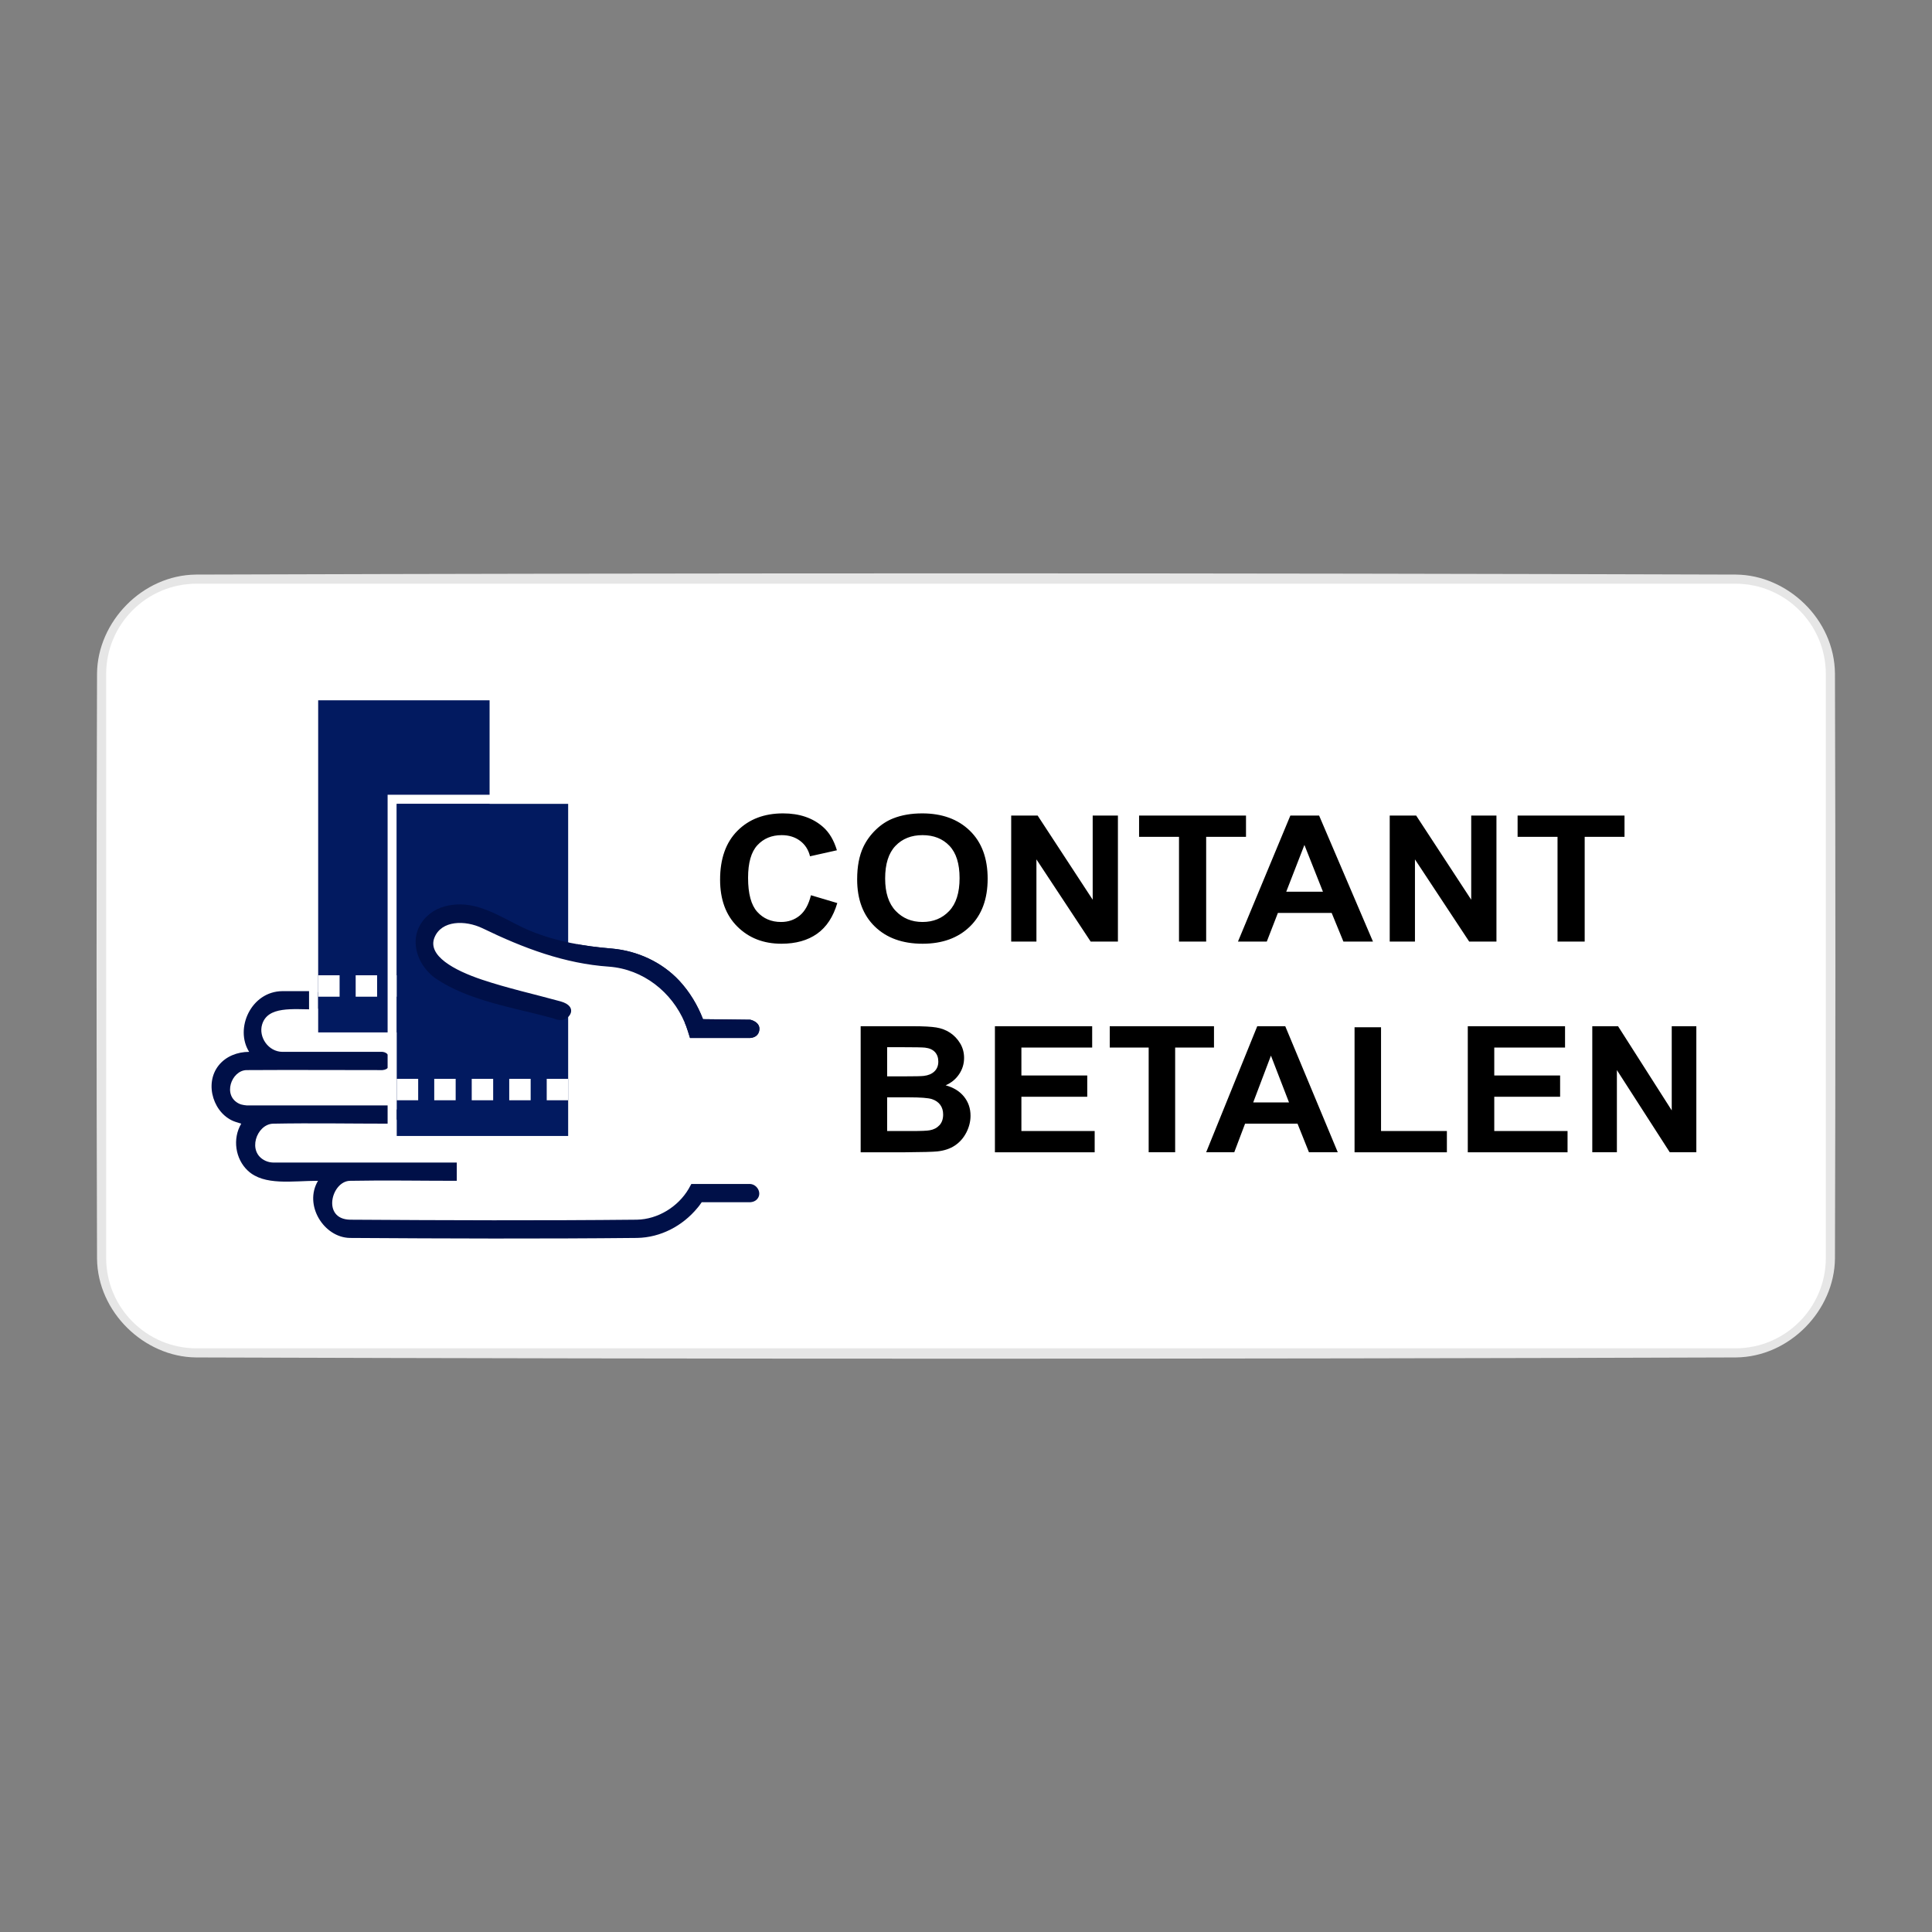 <?xml version="1.0" encoding="UTF-8" standalone="no"?><!DOCTYPE svg PUBLIC "-//W3C//DTD SVG 1.1//EN" "http://www.w3.org/Graphics/SVG/1.1/DTD/svg11.dtd"><svg width="118" height="118" viewBox="0 0 300 300" version="1.1" xmlns="http://www.w3.org/2000/svg" xmlns:xlink="http://www.w3.org/1999/xlink" xml:space="preserve" xmlns:serif="http://www.serif.com/" style="fill-rule:evenodd;clip-rule:evenodd;stroke-linejoin:round;stroke-miterlimit:1.414;"><rect x="0" y="0" width="300" height="300" fill="#808080" stroke="none"/><rect id="contant-300x300" x="0" y="0" width="300" height="300" style="fill:none;"/><g><g id="background"><path d="M269.57,89.22c7.962,0.076 15.28,6.907 15.361,15.361c0.092,30.28 0.092,60.561 0,90.842c-0.077,8.013 -7.015,15.281 -15.361,15.36c-79.714,0.259 -159.429,0.259 -239.143,0c-8.014,-0.075 -15.281,-7.026 -15.36,-15.36c-0.097,-30.281 -0.097,-60.562 0,-90.842c0.076,-8.011 7.026,-15.282 15.36,-15.361c79.714,-0.252 159.429,-0.252 239.143,0Zm-239.041,2.834c-6.556,0.021 -12.563,5.63 -12.628,12.545c-0.097,30.295 -0.287,60.593 0.001,90.887c0.103,6.506 5.726,12.399 12.543,12.463c79.729,0.258 159.463,0.753 239.189,-0.001c6.504,-0.103 12.398,-5.726 12.463,-12.543c0.092,-30.296 0.288,-60.593 -0.001,-90.888c-0.103,-6.509 -5.726,-12.398 -12.544,-12.463c-79.674,-0.252 -159.348,0 -239.023,0Z" style="fill:#e6e6e6;fill-rule:nonzero;"/><path d="M283.514,104.681c0,-7.751 -6.293,-14.044 -14.044,-14.044l-238.943,0c-7.751,0 -14.044,6.293 -14.044,14.044l0,90.642c0,7.751 6.293,14.044 14.044,14.044l238.943,0c7.751,0 14.044,-6.293 14.044,-14.044l0,-90.642Z" style="fill:#fff;"/></g><path id="text" d="M140.575,178.924l-6.932,0l0,-19.572l8.141,0c1.612,0 2.814,0.065 3.605,0.194c0.792,0.129 1.501,0.398 2.126,0.808c0.625,0.409 1.146,0.954 1.563,1.635c0.417,0.681 0.625,1.444 0.625,2.29c0,0.917 -0.257,1.758 -0.771,2.523c-0.514,0.765 -1.211,1.34 -2.091,1.722c1.241,0.347 2.195,0.939 2.862,1.776c0.667,0.837 1.001,1.82 1.001,2.95c0,0.89 -0.216,1.756 -0.646,2.597c-0.431,0.841 -1.019,1.513 -1.765,2.016c-0.746,0.503 -1.665,0.812 -2.758,0.928c-0.685,0.071 -2.338,0.116 -4.96,0.133Zm73.872,-3.297l10.225,0l0,3.297l-14.337,0l0,-19.411l4.112,0l0,16.114Zm-44.855,-12.964l-10.99,0l0,4.339l10.226,0l0,3.298l-10.226,0l0,5.327l11.379,0l0,3.297l-15.491,0l0,-19.572l15.102,0l0,3.311Zm73.427,0l-10.99,0l0,4.339l10.225,0l0,3.298l-10.225,0l0,5.327l11.379,0l0,3.297l-15.491,0l0,-19.572l15.102,0l0,3.311Zm8.051,16.261l-3.821,0l0,-19.572l4.002,0l8.336,13.071l0,-13.071l3.82,0l0,19.572l-4.126,0l-8.211,-12.763l0,12.763Zm-62.562,-16.261l-6.03,0l0,16.261l-4.112,0l0,-16.261l-6.044,0l0,-3.311l16.186,0l0,3.311Zm19.221,16.261l-4.473,0l-1.779,-4.445l-8.141,0l-1.681,4.445l-4.363,0l7.933,-19.572l4.349,0l8.155,19.572Zm-66.653,-8.531l-3.321,0l0,5.234l3.807,0c1.482,0 2.422,-0.04 2.82,-0.12c0.611,-0.107 1.109,-0.367 1.494,-0.781c0.384,-0.414 0.576,-0.968 0.576,-1.663c0,-0.587 -0.148,-1.085 -0.444,-1.495c-0.297,-0.409 -0.725,-0.707 -1.285,-0.894c-0.561,-0.187 -1.776,-0.281 -3.647,-0.281Zm59.081,0.788l-2.806,-7.263l-2.751,7.263l5.557,0Zm-60.04,-8.571l-2.362,0l0,4.526l2.695,0c1.603,0 2.598,-0.022 2.987,-0.067c0.704,-0.08 1.258,-0.314 1.661,-0.701c0.403,-0.387 0.604,-0.897 0.604,-1.528c0,-0.606 -0.174,-1.097 -0.521,-1.476c-0.347,-0.378 -0.864,-0.607 -1.549,-0.687c-0.408,-0.045 -1.579,-0.067 -3.515,-0.067Zm-14.193,-23.598l4.089,1.215c-0.627,2.136 -1.669,3.722 -3.128,4.759c-1.458,1.037 -3.308,1.556 -5.55,1.556c-2.774,0 -5.054,-0.888 -6.84,-2.664c-1.786,-1.775 -2.679,-4.203 -2.679,-7.282c0,-3.258 0.898,-5.788 2.693,-7.59c1.796,-1.803 4.156,-2.704 7.083,-2.704c2.555,0 4.631,0.708 6.227,2.123c0.95,0.837 1.662,2.038 2.137,3.605l-4.175,0.934c-0.247,-1.015 -0.762,-1.816 -1.546,-2.403c-0.784,-0.587 -1.736,-0.881 -2.857,-0.881c-1.549,0 -2.805,0.521 -3.769,1.562c-0.965,1.041 -1.447,2.728 -1.447,5.06c0,2.474 0.475,4.236 1.425,5.287c0.95,1.05 2.185,1.575 3.705,1.575c1.121,0 2.086,-0.334 2.893,-1.001c0.808,-0.668 1.387,-1.718 1.739,-3.151Zm7.175,-2.47c0,-1.994 0.318,-3.667 0.955,-5.02c0.475,-0.997 1.123,-1.891 1.945,-2.683c0.822,-0.792 1.722,-1.38 2.7,-1.762c1.302,-0.517 2.803,-0.775 4.503,-0.775c3.078,0 5.541,0.895 7.389,2.684c1.848,1.789 2.772,4.276 2.772,7.463c0,3.159 -0.917,5.631 -2.75,7.416c-1.834,1.784 -4.285,2.677 -7.354,2.677c-3.106,0 -5.576,-0.888 -7.41,-2.664c-1.833,-1.775 -2.75,-4.221 -2.75,-7.336Zm86.614,9.666l-3.918,0l0,-19.572l4.104,0l8.55,13.07l0,-13.07l3.919,0l0,19.572l-4.233,0l-8.422,-12.763l0,12.763Zm-58.776,0l-3.919,0l0,-19.572l4.104,0l8.551,13.07l0,-13.07l3.918,0l0,19.572l-4.232,0l-8.422,-12.763l0,12.763Zm32.541,-16.261l-6.185,0l0,16.261l-4.218,0l0,-16.261l-6.199,0l0,-3.311l16.602,0l0,3.311Zm58.776,0l-6.184,0l0,16.261l-4.218,0l0,-16.261l-6.199,0l0,-3.311l16.601,0l0,3.311Zm-39.06,16.261l-4.589,0l-1.824,-4.446l-8.351,0l-1.724,4.446l-4.475,0l8.137,-19.572l4.461,0l8.365,19.572Zm-75.749,-9.799c0,2.216 0.547,3.896 1.639,5.039c1.093,1.144 2.48,1.716 4.161,1.716c1.682,0 3.062,-0.567 4.14,-1.702c1.078,-1.135 1.617,-2.837 1.617,-5.107c0,-2.243 -0.525,-3.916 -1.574,-5.02c-1.05,-1.103 -2.444,-1.655 -4.183,-1.655c-1.738,0 -3.14,0.558 -4.204,1.675c-1.064,1.117 -1.596,2.802 -1.596,5.054Zm67.982,2.056l-2.878,-7.263l-2.822,7.263l5.7,0Z" style="fill-rule:nonzero;"/><g id="hand"><path id="hand-fill" serif:id="hand fill" d="M42.023,173.089l-3.707,-0.023c-2.295,0 -4.159,-1.863 -4.159,-4.158c0,-2.296 1.864,-4.159 4.159,-4.159l5.541,0l-0.03,0c-2.588,-0.017 -4.683,-2.123 -4.683,-4.714c0,-2.601 2.112,-4.713 4.713,-4.713l43.256,1.663l-0.116,-0.032c-9.925,-2.76 -23.081,-5.011 -20.955,-11.612c1.062,-3.046 3.829,-3.893 7.208,-3.328c3.109,0.521 9.247,6.032 21.072,6.655c8.918,0.469 12.446,7.202 13.587,10.279l8.594,0.811l0,25.508c-0.003,-0.01 0,0 0,0l-8.318,0c-0.017,0.032 -3.009,5.545 -9.427,5.545l-44.361,0c-2.448,0 -4.436,-1.988 -4.436,-4.436c0,-2.449 1.987,-4.436 4.436,-4.436c0,0 -11.922,0 -11.922,0c-2.449,0 -4.436,-1.988 -4.436,-4.436c0,-2.296 1.747,-4.187 3.984,-4.414Z" style="fill:#fff;"/><path id="hand-stroke" serif:id="hand stroke" d="M38.28,166.166c-2.347,0.045 -3.786,3.983 -1.121,5.228c0.446,0.208 1.161,0.255 1.161,0.255l22.177,0c0,0 1.335,0.273 1.413,1.311c0.058,0.774 -0.604,1.463 -1.413,1.523c-6.034,0 -12.068,-0.114 -18.101,0.002c-2.574,0.081 -4.113,4.436 -1.162,5.77c0.389,0.177 0.816,0.264 1.245,0.267l28.45,0l0,2.834c-5.537,0 -11.075,-0.105 -16.611,0.001c-2.862,0.09 -4.374,5.953 0.04,6.037c14.843,0.095 29.688,0.149 44.531,-0.001c3.264,-0.055 6.404,-2.009 8.034,-4.774l0.425,-0.77l9.155,0c1.157,0.086 1.916,1.572 0.964,2.456c-0.258,0.238 -0.598,0.35 -0.964,0.378l-7.539,0c-0.442,0.636 -0.481,0.657 -0.67,0.887c-2.29,2.78 -5.703,4.595 -9.367,4.657c-14.867,0.15 -29.737,0.097 -44.605,0.001c-4.052,-0.077 -7.186,-5.126 -4.94,-8.872c-3.987,0 -8.348,0.802 -10.894,-1.569c-1.941,-1.807 -2.432,-4.961 -1.018,-7.32c0,0 0.674,0.248 -0.877,-0.255c-3.361,-1.093 -4.989,-5.86 -2.621,-8.8c1.116,-1.384 2.889,-2.08 4.716,-2.08c-2.291,-3.62 0.306,-9.396 5.165,-9.427l4.999,0c1.479,0.111 2.07,2.679 0,2.834c-3.385,0 -7.29,-0.549 -8.155,2.355c-0.577,1.94 0.964,4.224 3.165,4.238l15.526,0c1.491,0.111 1.805,2.698 0,2.834c-7.036,0 -14.072,-0.044 -21.108,0Zm33.229,-25.733c3.944,0.056 7.345,2.684 10.872,4.126c4.003,1.637 8.274,2.382 12.628,2.735c3.961,0.348 7.787,2.107 10.476,5c1.6,1.722 2.831,3.773 3.678,5.962l7.34,0.085c0,0 1.335,0.273 1.413,1.311c0.058,0.774 -0.604,1.462 -1.413,1.523l-9.359,0l-0.347,-1.107c-0.228,-0.704 -0.3,-0.866 -0.474,-1.277c-1.977,-4.69 -6.369,-8.285 -11.76,-8.689c-6.884,-0.471 -13.25,-2.861 -19.636,-5.96c-2.714,-1.299 -6.385,-1.246 -7.466,1.447c-1.119,2.79 3.014,5.07 7.375,6.531c3.985,1.335 8.083,2.241 12.185,3.369c1.497,0.412 1.964,2.125 0.743,2.756c-0.578,0.298 -1.286,0.033 -1.962,-0.15c-6.226,-1.679 -12.996,-2.701 -18.052,-6.098c-3.252,-2.185 -4.77,-7.111 -0.984,-10.121c1.31,-1.042 3.049,-1.454 4.743,-1.443Z" style="fill:#001048;fill-rule:nonzero;"/></g><g id="bills"><g id="bill"><g><path d="M77.44,161.73l-29.451,0l0,-54.405l29.451,0c0,18.135 0,36.27 0,54.405Zm-28.034,-52.988l0,51.571l26.617,0c0,-18.025 0,-51.571 0,-51.571l-26.617,0Z" style="fill:#fff;"/><rect x="49.406" y="108.742" width="26.617" height="51.57" style="fill:#021a60;"/><path d="M76.023,151.44l0,3.327l-3.327,0l0,-3.327l3.327,0Zm-5.822,0l0,3.327l-3.327,0l0,-3.327l3.327,0Zm-5.823,0l0,3.327l-3.327,0l0,-3.327l3.327,0Zm-5.822,0l0,3.327l-3.327,0l0,-3.327l3.327,0Zm-5.823,0l0,3.327l-3.327,0l0,-3.327l3.327,0Z" style="fill:#fff;"/></g></g><g id="bill1" serif:id="bill"><g><path d="M89.639,177.811l-29.451,0l0,-54.405l29.451,0c0,18.135 0,36.27 0,54.405Zm-28.033,-52.988l0,51.57l26.616,0c0,-18.024 0,-51.57 0,-51.57l-26.616,0Z" style="fill:#fff;"/><rect x="61.606" y="124.823" width="26.617" height="51.57" style="fill:#021a60;"/><path d="M88.222,167.521l0,3.327l-3.327,0l0,-3.327l3.327,0Zm-5.822,0l0,3.327l-3.327,0l0,-3.327l3.327,0Zm-5.822,0l0,3.327l-3.328,0l0,-3.327l3.328,0Zm-5.823,0l0,3.327l-3.327,0l0,-3.327l3.327,0Zm-5.822,0l0,3.327l-3.327,0l0,-3.327l3.327,0Z" style="fill:#fff;"/></g></g></g><g id="thumb"><path id="thumb-fill" serif:id="thumb fill" d="M116.503,159.758l-29.39,-2.773l-0.116,-0.032c-9.925,-2.76 -23.081,-5.011 -20.955,-11.612c1.062,-3.046 3.829,-3.893 7.208,-3.328c3.109,0.521 9.247,6.032 21.072,6.655c8.918,0.469 12.446,7.202 13.587,10.279l8.594,0.811Z" style="fill:#fff;"/><path id="thumb-outline" serif:id="thumb outline" d="M71.509,140.433c3.944,0.056 7.345,2.684 10.872,4.126c4.003,1.637 8.273,2.381 12.628,2.735c3.952,0.347 7.779,2.098 10.476,5c1.6,1.722 2.831,3.773 3.678,5.962l7.34,0.085c0,0 1.353,0.288 1.414,1.335c0.045,0.773 -0.387,1.439 -1.414,1.499l-9.359,0l-0.347,-1.107c-0.227,-0.704 -0.3,-0.866 -0.474,-1.277c-1.991,-4.722 -6.426,-8.289 -11.76,-8.689c-6.885,-0.471 -13.25,-2.861 -19.636,-5.96c-2.714,-1.299 -6.385,-1.246 -7.466,1.447c-1.119,2.79 3.014,5.07 7.375,6.531c3.985,1.335 8.083,2.242 12.185,3.369c2.944,0.81 1.363,2.964 0.038,2.912c-0.661,-0.025 -0.857,-0.198 -1.257,-0.306c-6.226,-1.679 -12.996,-2.701 -18.052,-6.098c-3.252,-2.185 -4.77,-7.111 -0.984,-10.121c1.31,-1.041 3.048,-1.454 4.743,-1.443Z" style="fill:#001048;fill-rule:nonzero;"/></g></g></svg>